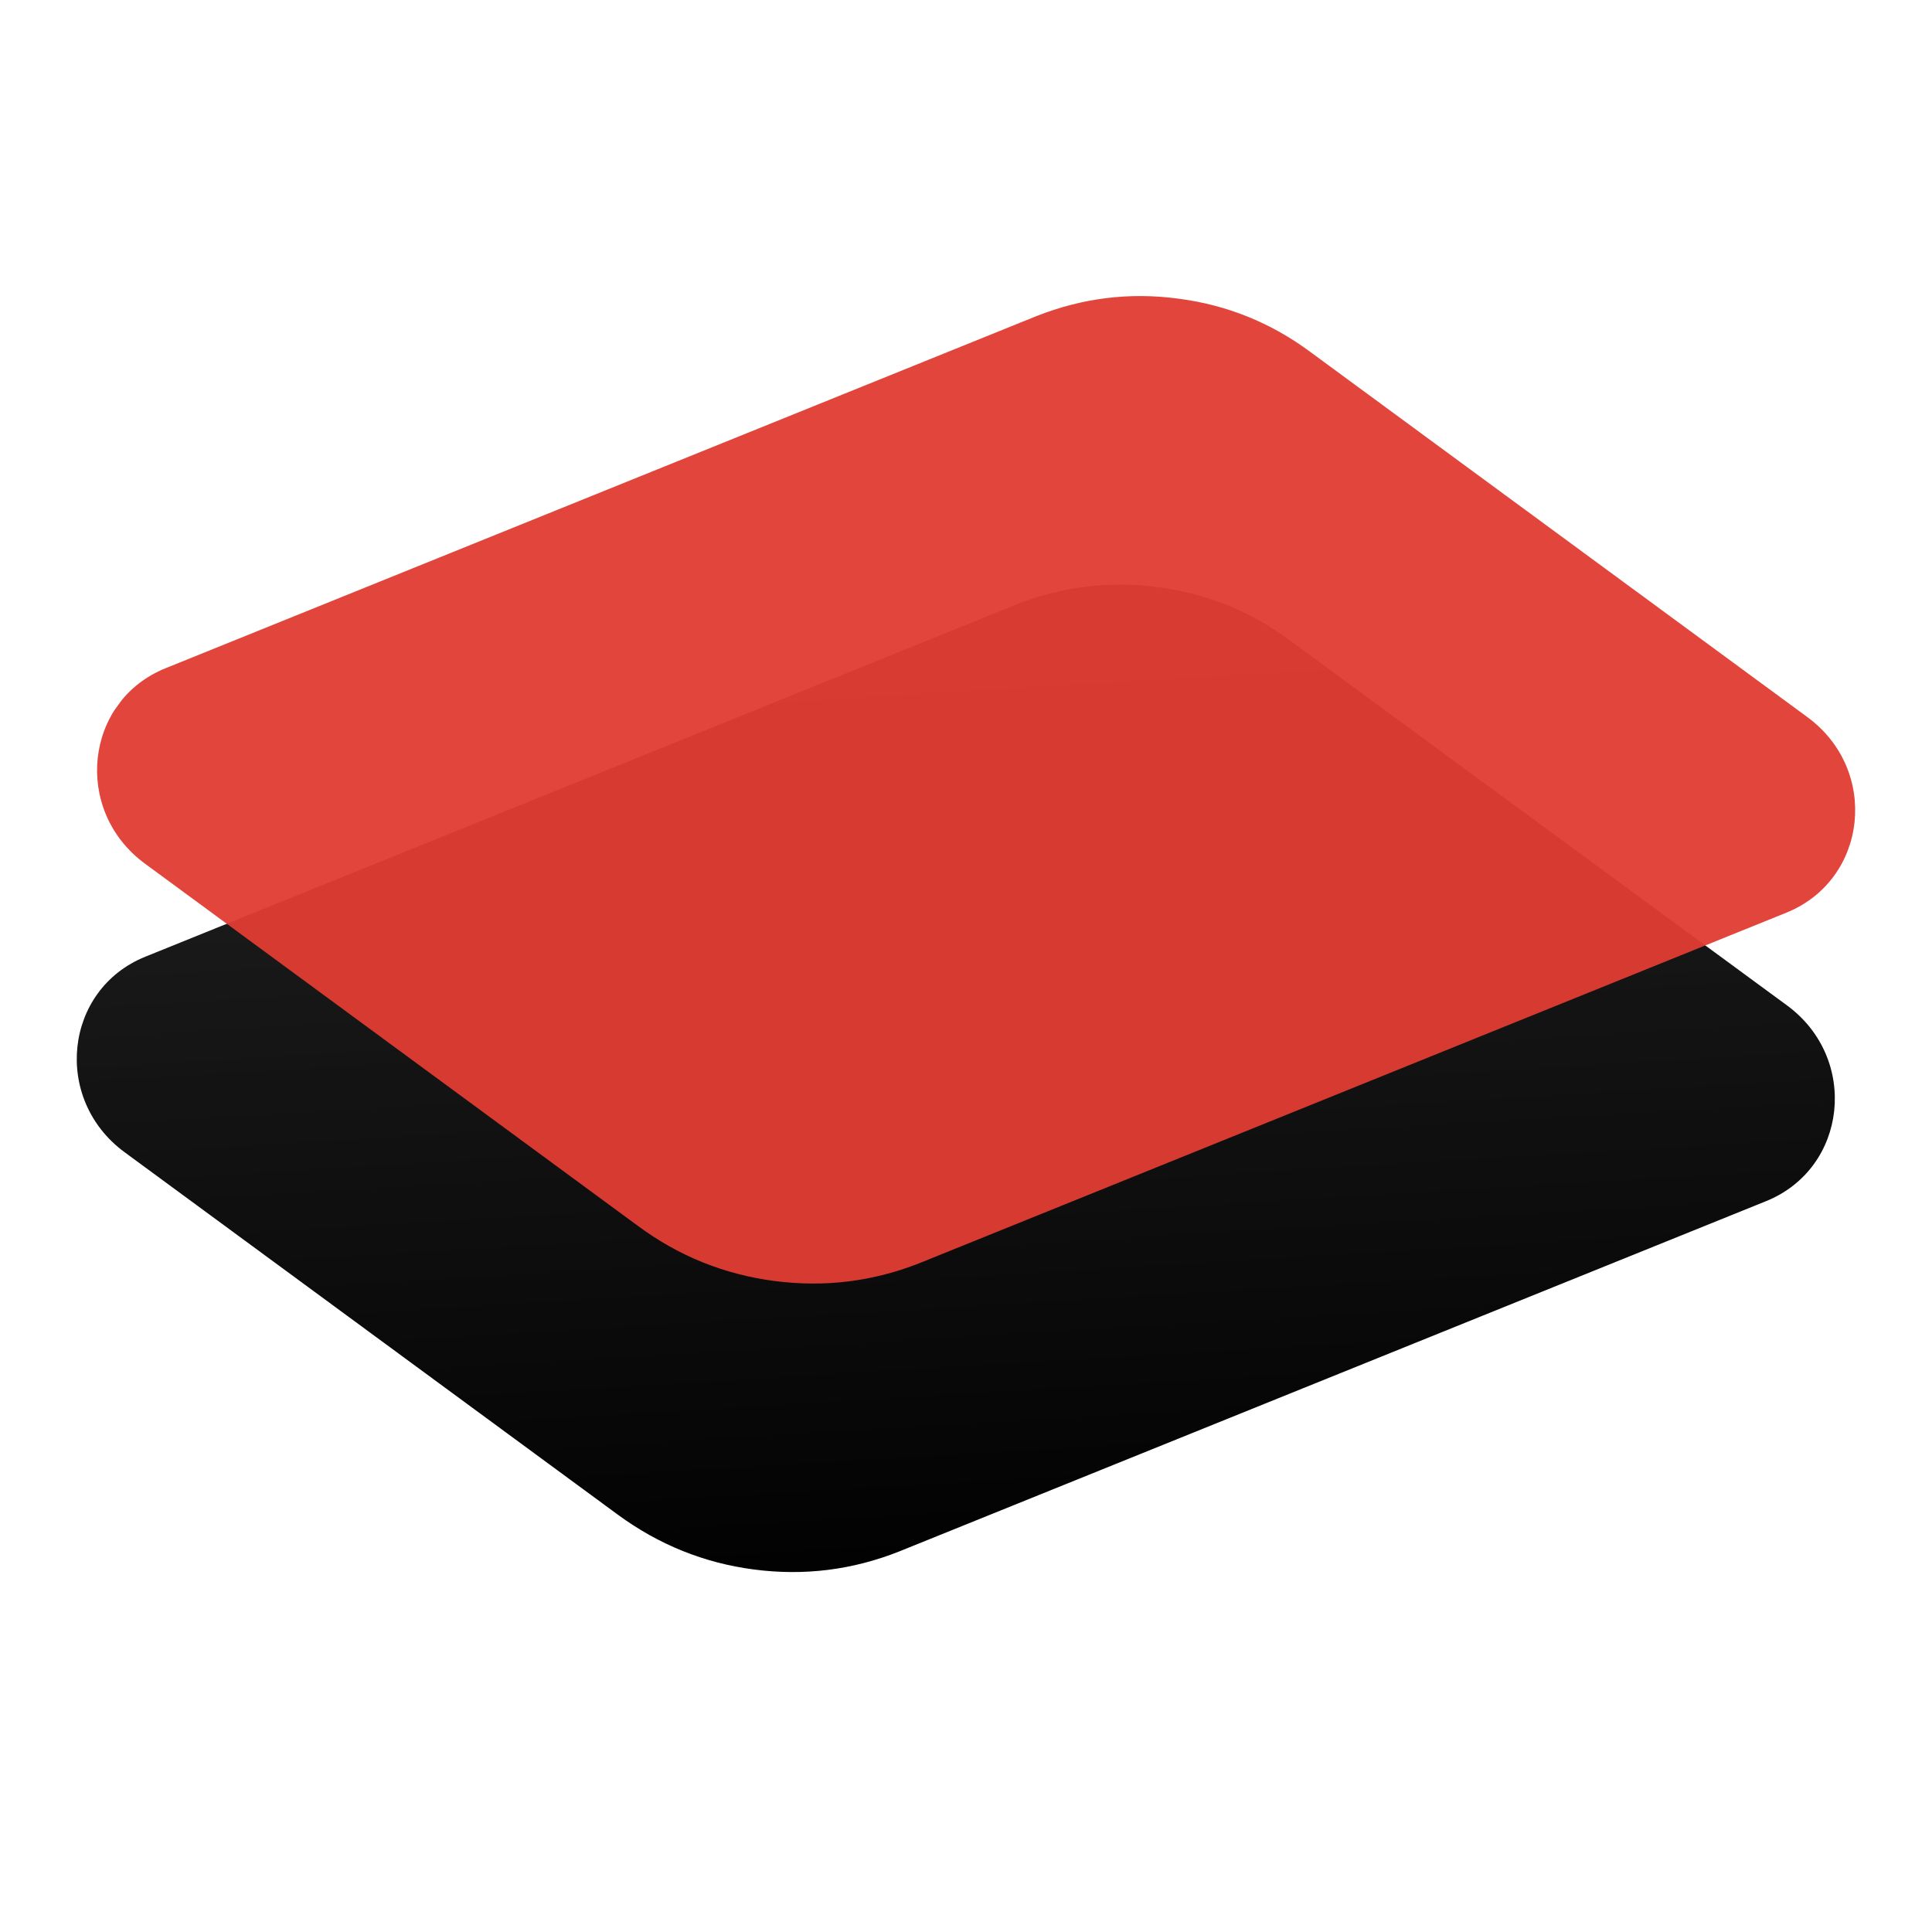 <svg xmlns="http://www.w3.org/2000/svg" xmlns:xlink="http://www.w3.org/1999/xlink" width="40" zoomAndPan="magnify" viewBox="0 0 30 30" height="40" preserveAspectRatio="xMidYMid meet" version="1.0"><defs><filter x="0%" y="0%" width="100%" height="100%" id="3ebde83cf3"><feColorMatrix values="0 0 0 0 1 0 0 0 0 1 0 0 0 0 1 0 0 0 1 0" color-interpolation-filters="sRGB"/></filter><clipPath id="faba0dcecb"><path d="M 1 9 L 29 9 L 29 25 L 1 25 Z M 1 9 " clip-rule="nonzero"/></clipPath><clipPath id="65b0c534d1"><path d="M 10.625 3.031 L 29.344 16.781 L 19.031 30.816 L 0.312 17.066 Z M 10.625 3.031 " clip-rule="nonzero"/></clipPath><clipPath id="6b69fcec3e"><path d="M 10.625 3.031 L 29.344 16.781 L 19.031 30.816 L 0.312 17.066 Z M 10.625 3.031 " clip-rule="nonzero"/></clipPath><clipPath id="bc901ea05f"><path d="M 1.934 17.891 L 9.594 23.52 C 10.227 23.984 10.93 24.27 11.707 24.371 C 12.484 24.473 13.238 24.379 13.965 24.09 L 27.422 18.652 C 28.688 18.141 28.871 16.438 27.75 15.613 L 20.035 9.949 C 19.422 9.492 18.734 9.215 17.977 9.117 C 17.219 9.016 16.484 9.109 15.773 9.391 L 2.258 14.855 C 0.996 15.363 0.812 17.066 1.934 17.891 Z M 1.934 17.891 " clip-rule="nonzero"/></clipPath><linearGradient x1="-32.619" gradientTransform="matrix(0.054, 0.04, -0.04, 0.054, 10.622, 3.032)" y1="-116.425" x2="376.253" gradientUnits="userSpaceOnUse" y2="371.625" id="4a8d02cebb"><stop stop-opacity="1" stop-color="rgb(13.3%, 13.3%, 13.3%)" offset="0"/><stop stop-opacity="1" stop-color="rgb(13.3%, 13.3%, 13.3%)" offset="0.25"/><stop stop-opacity="1" stop-color="rgb(13.3%, 13.3%, 13.3%)" offset="0.312"/><stop stop-opacity="1" stop-color="rgb(13.3%, 13.3%, 13.3%)" offset="0.328"/><stop stop-opacity="1" stop-color="rgb(13.184%, 13.184%, 13.184%)" offset="0.336"/><stop stop-opacity="1" stop-color="rgb(12.924%, 12.924%, 12.924%)" offset="0.344"/><stop stop-opacity="1" stop-color="rgb(12.634%, 12.634%, 12.634%)" offset="0.352"/><stop stop-opacity="1" stop-color="rgb(12.346%, 12.346%, 12.346%)" offset="0.359"/><stop stop-opacity="1" stop-color="rgb(12.057%, 12.057%, 12.057%)" offset="0.367"/><stop stop-opacity="1" stop-color="rgb(11.768%, 11.768%, 11.768%)" offset="0.375"/><stop stop-opacity="1" stop-color="rgb(11.479%, 11.479%, 11.479%)" offset="0.383"/><stop stop-opacity="1" stop-color="rgb(11.191%, 11.191%, 11.191%)" offset="0.391"/><stop stop-opacity="1" stop-color="rgb(10.901%, 10.901%, 10.901%)" offset="0.398"/><stop stop-opacity="1" stop-color="rgb(10.612%, 10.612%, 10.612%)" offset="0.406"/><stop stop-opacity="1" stop-color="rgb(10.323%, 10.323%, 10.323%)" offset="0.414"/><stop stop-opacity="1" stop-color="rgb(10.034%, 10.034%, 10.034%)" offset="0.422"/><stop stop-opacity="1" stop-color="rgb(9.746%, 9.746%, 9.746%)" offset="0.43"/><stop stop-opacity="1" stop-color="rgb(9.456%, 9.456%, 9.456%)" offset="0.438"/><stop stop-opacity="1" stop-color="rgb(9.167%, 9.167%, 9.167%)" offset="0.445"/><stop stop-opacity="1" stop-color="rgb(8.879%, 8.879%, 8.879%)" offset="0.453"/><stop stop-opacity="1" stop-color="rgb(8.589%, 8.589%, 8.589%)" offset="0.461"/><stop stop-opacity="1" stop-color="rgb(8.301%, 8.301%, 8.301%)" offset="0.469"/><stop stop-opacity="1" stop-color="rgb(8.011%, 8.011%, 8.011%)" offset="0.477"/><stop stop-opacity="1" stop-color="rgb(7.722%, 7.722%, 7.722%)" offset="0.478"/><stop stop-opacity="1" stop-color="rgb(7.579%, 7.579%, 7.579%)" offset="0.484"/><stop stop-opacity="1" stop-color="rgb(7.434%, 7.434%, 7.434%)" offset="0.492"/><stop stop-opacity="1" stop-color="rgb(7.144%, 7.144%, 7.144%)" offset="0.5"/><stop stop-opacity="1" stop-color="rgb(6.856%, 6.856%, 6.856%)" offset="0.508"/><stop stop-opacity="1" stop-color="rgb(6.566%, 6.566%, 6.566%)" offset="0.516"/><stop stop-opacity="1" stop-color="rgb(6.277%, 6.277%, 6.277%)" offset="0.522"/><stop stop-opacity="1" stop-color="rgb(6.134%, 6.134%, 6.134%)" offset="0.523"/><stop stop-opacity="1" stop-color="rgb(5.989%, 5.989%, 5.989%)" offset="0.531"/><stop stop-opacity="1" stop-color="rgb(5.699%, 5.699%, 5.699%)" offset="0.539"/><stop stop-opacity="1" stop-color="rgb(5.411%, 5.411%, 5.411%)" offset="0.547"/><stop stop-opacity="1" stop-color="rgb(5.122%, 5.122%, 5.122%)" offset="0.555"/><stop stop-opacity="1" stop-color="rgb(4.832%, 4.832%, 4.832%)" offset="0.562"/><stop stop-opacity="1" stop-color="rgb(4.544%, 4.544%, 4.544%)" offset="0.57"/><stop stop-opacity="1" stop-color="rgb(4.254%, 4.254%, 4.254%)" offset="0.578"/><stop stop-opacity="1" stop-color="rgb(3.966%, 3.966%, 3.966%)" offset="0.586"/><stop stop-opacity="1" stop-color="rgb(3.677%, 3.677%, 3.677%)" offset="0.594"/><stop stop-opacity="1" stop-color="rgb(3.387%, 3.387%, 3.387%)" offset="0.602"/><stop stop-opacity="1" stop-color="rgb(3.099%, 3.099%, 3.099%)" offset="0.609"/><stop stop-opacity="1" stop-color="rgb(2.811%, 2.811%, 2.811%)" offset="0.617"/><stop stop-opacity="1" stop-color="rgb(2.521%, 2.521%, 2.521%)" offset="0.625"/><stop stop-opacity="1" stop-color="rgb(2.232%, 2.232%, 2.232%)" offset="0.633"/><stop stop-opacity="1" stop-color="rgb(1.942%, 1.942%, 1.942%)" offset="0.641"/><stop stop-opacity="1" stop-color="rgb(1.654%, 1.654%, 1.654%)" offset="0.648"/><stop stop-opacity="1" stop-color="rgb(1.366%, 1.366%, 1.366%)" offset="0.656"/><stop stop-opacity="1" stop-color="rgb(1.076%, 1.076%, 1.076%)" offset="0.664"/><stop stop-opacity="1" stop-color="rgb(0.787%, 0.787%, 0.787%)" offset="0.672"/><stop stop-opacity="1" stop-color="rgb(0.499%, 0.499%, 0.499%)" offset="0.68"/><stop stop-opacity="1" stop-color="rgb(0.209%, 0.209%, 0.209%)" offset="0.688"/><stop stop-opacity="1" stop-color="rgb(0.032%, 0.032%, 0.032%)" offset="0.75"/><stop stop-opacity="1" stop-color="rgb(0%, 0%, 0%)" offset="1"/></linearGradient><clipPath id="c7f79ab64d"><path d="M 0.484 0 L 29.516 0 L 29.516 27 L 0.484 27 Z M 0.484 0 " clip-rule="nonzero"/></clipPath><mask id="7c0b270a39"><g filter="url(#3ebde83cf3)"><rect x="-3" width="36" fill="#000000" y="-3" height="36" fill-opacity="0.95"/></g></mask><clipPath id="d29ac6bef4"><path d="M 1 4 L 29 4 L 29 20 L 1 20 Z M 1 4 " clip-rule="nonzero"/></clipPath><clipPath id="55c900449a"><path d="M 10.941 -1.449 L 29.66 12.301 L 19.344 26.34 L 0.629 12.59 Z M 10.941 -1.449 " clip-rule="nonzero"/></clipPath><clipPath id="95d2dc3c2a"><path d="M 10.941 -1.449 L 29.66 12.301 L 19.344 26.34 L 0.629 12.59 Z M 10.941 -1.449 " clip-rule="nonzero"/></clipPath><clipPath id="adcc61f454"><path d="M 2.25 13.41 L 9.91 19.039 C 10.539 19.504 11.246 19.789 12.023 19.891 C 12.801 19.992 13.551 19.902 14.281 19.613 L 27.738 14.172 C 29.004 13.66 29.188 11.957 28.062 11.133 L 20.352 5.469 C 19.738 5.012 19.051 4.734 18.293 4.637 C 17.535 4.535 16.801 4.629 16.09 4.91 L 2.574 10.375 C 1.309 10.883 1.129 12.586 2.25 13.41 Z M 2.25 13.41 " clip-rule="nonzero"/></clipPath><clipPath id="bc75e5d9e2"><rect x="0" width="30" y="0" height="27"/></clipPath></defs><g clip-path="url(#faba0dcecb)"><g clip-path="url(#65b0c534d1)"><g clip-path="url(#6b69fcec3e)"><g clip-path="url(#bc901ea05f)"><path fill="url(#4a8d02cebb)" d="M 10.648 -4.371 L -6.562 19.055 L 19.035 37.859 L 36.246 14.434 Z M 10.648 -4.371 " fill-rule="nonzero"/></g></g></g></g><g clip-path="url(#c7f79ab64d)"><g mask="url(#7c0b270a39)"><g transform="matrix(1, 0, 0, 1, 0, 0)"><g clip-path="url(#bc75e5d9e2)"><g clip-path="url(#d29ac6bef4)"><g clip-path="url(#55c900449a)"><g clip-path="url(#95d2dc3c2a)"><g clip-path="url(#adcc61f454)"><path fill="#e03c31" d="M 10.961 -8.852 L -6.246 14.578 L 19.352 33.383 L 36.562 9.953 Z M 10.961 -8.852 " fill-opacity="1" fill-rule="nonzero"/></g></g></g></g></g></g></g></g></svg>